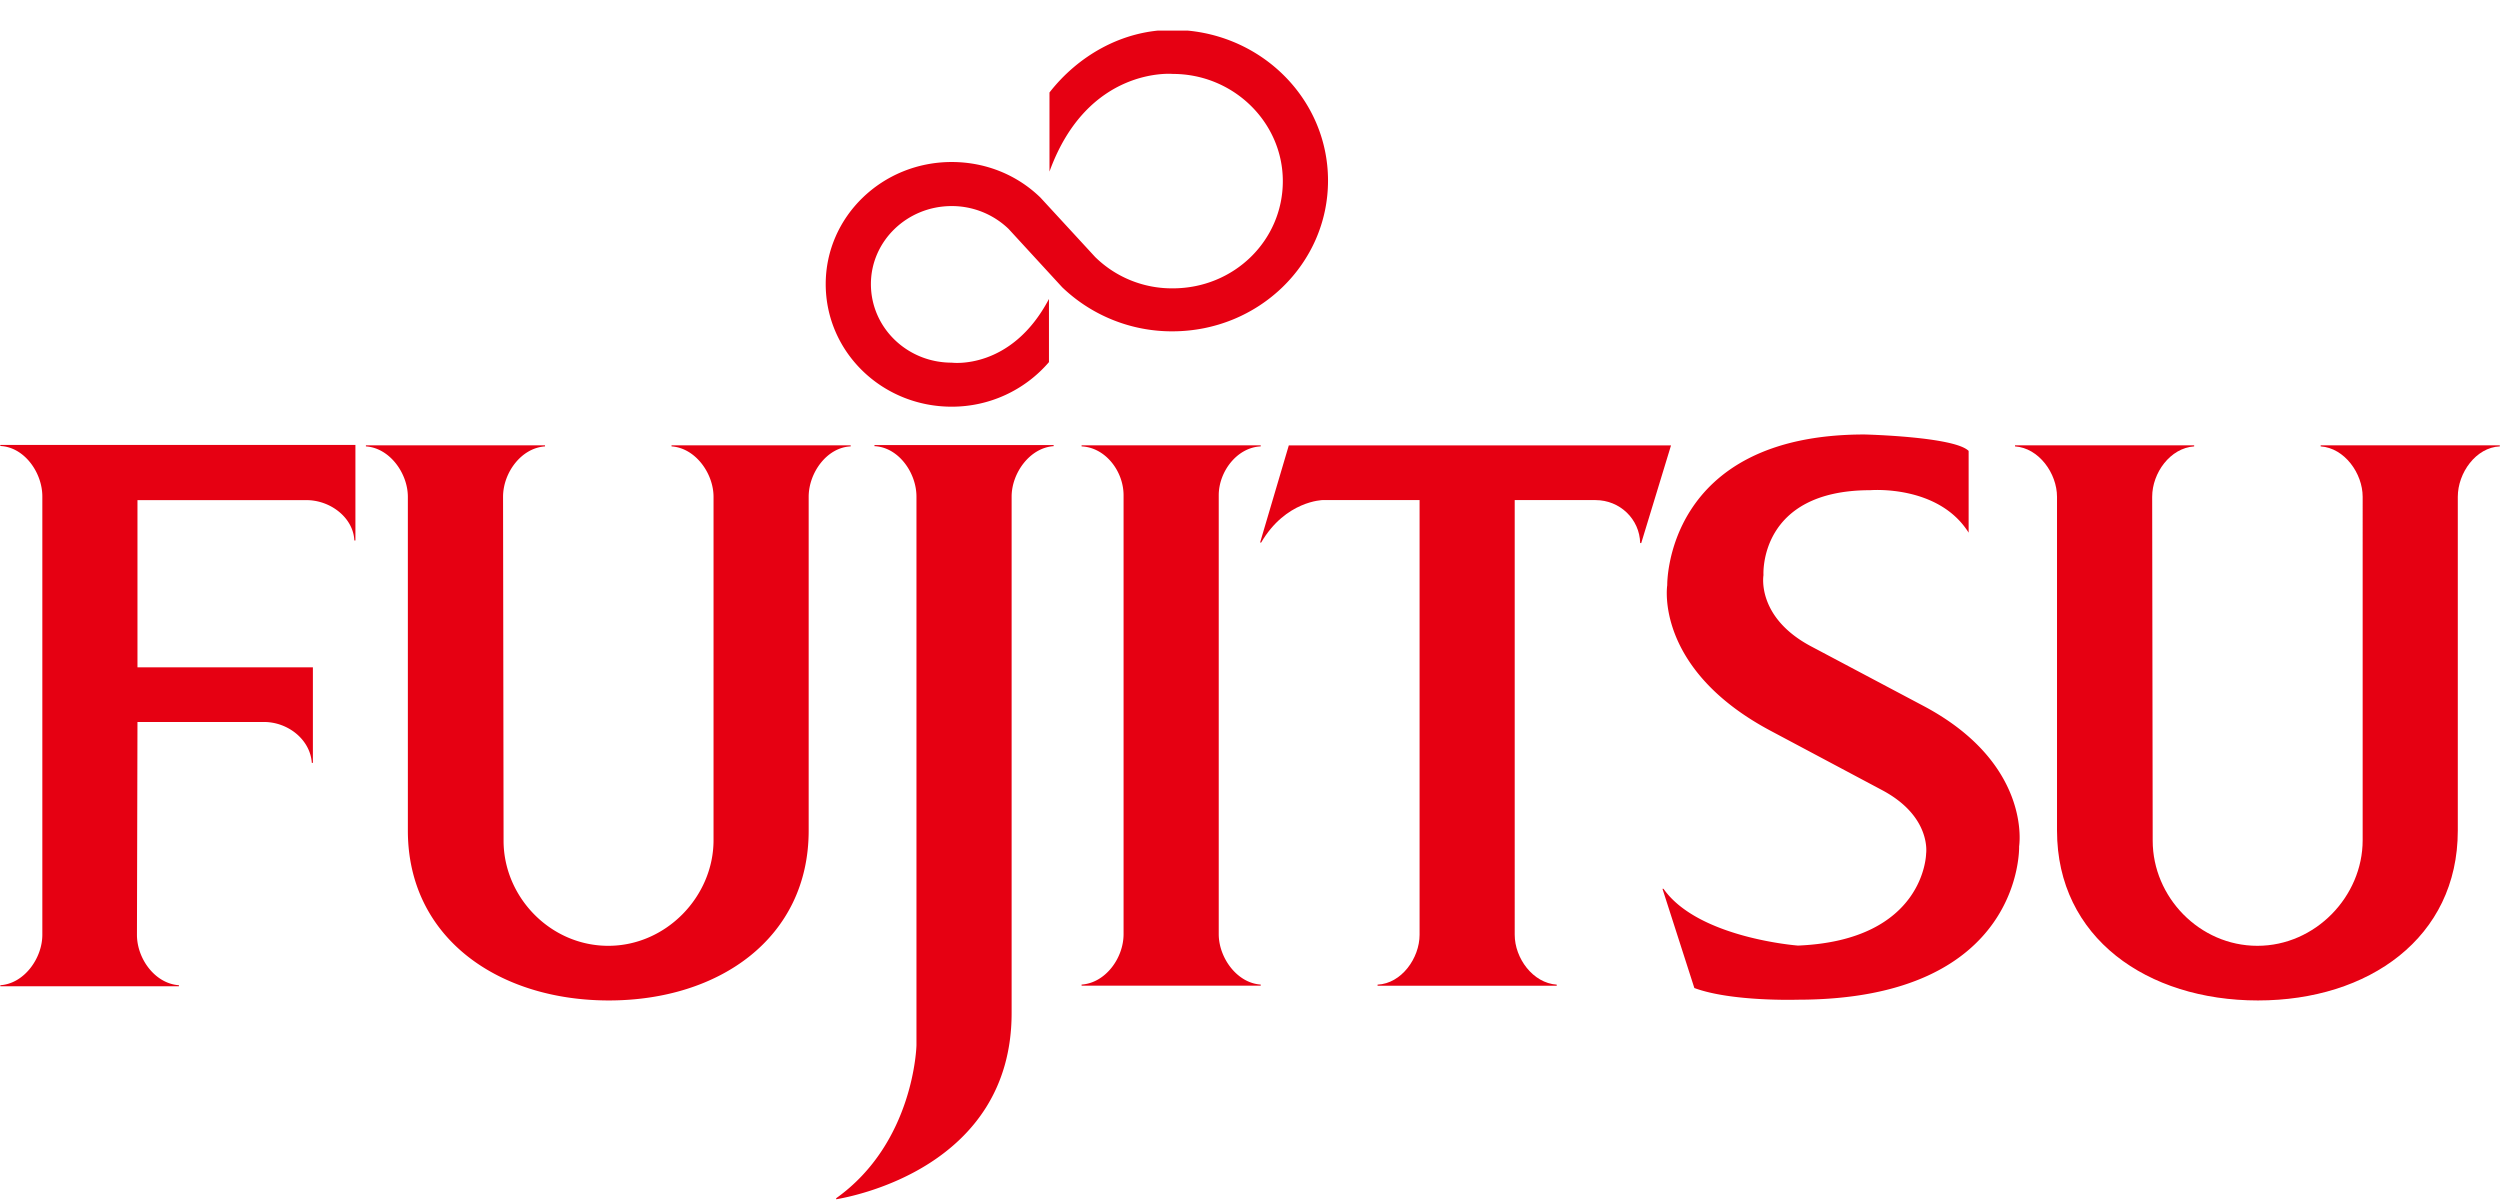 <svg xmlns="http://www.w3.org/2000/svg" width="77" height="37" fill="none"><g fill="#E60012" clip-path="url(#a)"><path d="M4.234 22.237h3.897c.736 0 1.424.54 1.473 1.259h.033v-2.943H4.234v-5.149H9.44c.737 0 1.441.54 1.474 1.242h.033v-2.942H.01v.033c.737.032 1.294.817 1.294 1.553v13.502c0 .72-.557 1.504-1.294 1.553v.033h5.501v-.033c-.737-.049-1.293-.817-1.293-1.553zM15.51 25.894c0 1.733 1.44 3.237 3.225 3.237s3.242-1.52 3.242-3.253V15.302c0-.72-.557-1.504-1.294-1.553v-.033h5.518v.033c-.737.032-1.294.817-1.294 1.553v10.282c0 3.302-2.75 5.23-6.155 5.23s-6.19-1.928-6.19-5.23V15.302c0-.72-.556-1.504-1.292-1.553v-.033h5.517v.033c-.737.049-1.293.817-1.293 1.553zM60.634 16.406c-.933-1.488-3.029-1.308-3.029-1.308-3.454 0-3.29 2.616-3.29 2.616s-.23 1.307 1.49 2.206l3.454 1.831c3.34 1.782 2.93 4.316 2.93 4.316s.148 4.724-6.827 4.724c0 0-2.03.065-3.176-.36l-.982-3.056h.032c1.065 1.52 4.143 1.749 4.143 1.749 3.912-.164 3.945-2.828 3.945-2.828s.18-1.145-1.359-1.962l-3.438-1.83c-3.585-1.913-3.176-4.48-3.176-4.48s-.082-4.642 6.074-4.642c0 0 2.767.065 3.209.506v2.534zM33.732 7.917a3.37 3.37 0 0 0 2.39.964c1.883 0 3.389-1.471 3.389-3.302 0-1.815-1.523-3.302-3.389-3.302 0 0-2.62-.245-3.798 3.008V2.849C33.19 1.737 34.55.92 36.106.92c2.652 0 4.797 2.076 4.797 4.643s-2.145 4.642-4.797 4.642a4.88 4.88 0 0 1-3.39-1.357L31.064 7.05a2.52 2.52 0 0 0-1.752-.703c-1.375 0-2.488 1.08-2.488 2.403 0 1.34 1.113 2.42 2.488 2.42 0 0 1.834.245 2.996-1.962v1.945a3.94 3.94 0 0 1-2.996 1.373c-2.144 0-3.88-1.683-3.88-3.776 0-2.076 1.736-3.76 3.88-3.76 1.064 0 2.03.41 2.734 1.096zM34.606 15.253c0-.735-.556-1.471-1.293-1.504v-.032h5.517v.032c-.737.033-1.293.785-1.293 1.504v13.519c0 .72.556 1.504 1.293 1.553v.033h-5.517v-.033c.736-.05 1.293-.817 1.293-1.553zM31.158 15.295c0-.72.557-1.504 1.294-1.553v-.033h-5.518v.033c.737.032 1.293.817 1.293 1.552v16.903s-.065 2.992-2.472 4.708v.033c.475-.082 5.403-.981 5.403-5.738z"/><path d="M38.811 16.71h.033c.753-1.291 1.9-1.308 1.9-1.308h2.979v13.389c0 .719-.557 1.503-1.294 1.536v.033h5.518v-.033c-.737-.049-1.294-.817-1.294-1.536V15.403h2.489c.753 0 1.359.588 1.375 1.324h.033l.917-3.008H39.695zM66.303 25.894c0 1.733 1.44 3.237 3.225 3.237s3.242-1.52 3.242-3.253V15.302c0-.72-.557-1.504-1.294-1.553v-.033h5.518v.033c-.737.032-1.294.817-1.294 1.553v10.282c0 3.302-2.75 5.23-6.156 5.23s-6.188-1.928-6.188-5.23V15.302c0-.72-.557-1.504-1.294-1.553v-.033h5.518v.033c-.737.049-1.293.817-1.293 1.553z"/></g><defs><clipPath id="a"><path fill="#fff" d="M0 .942h77v36H0z"/></clipPath></defs></svg>